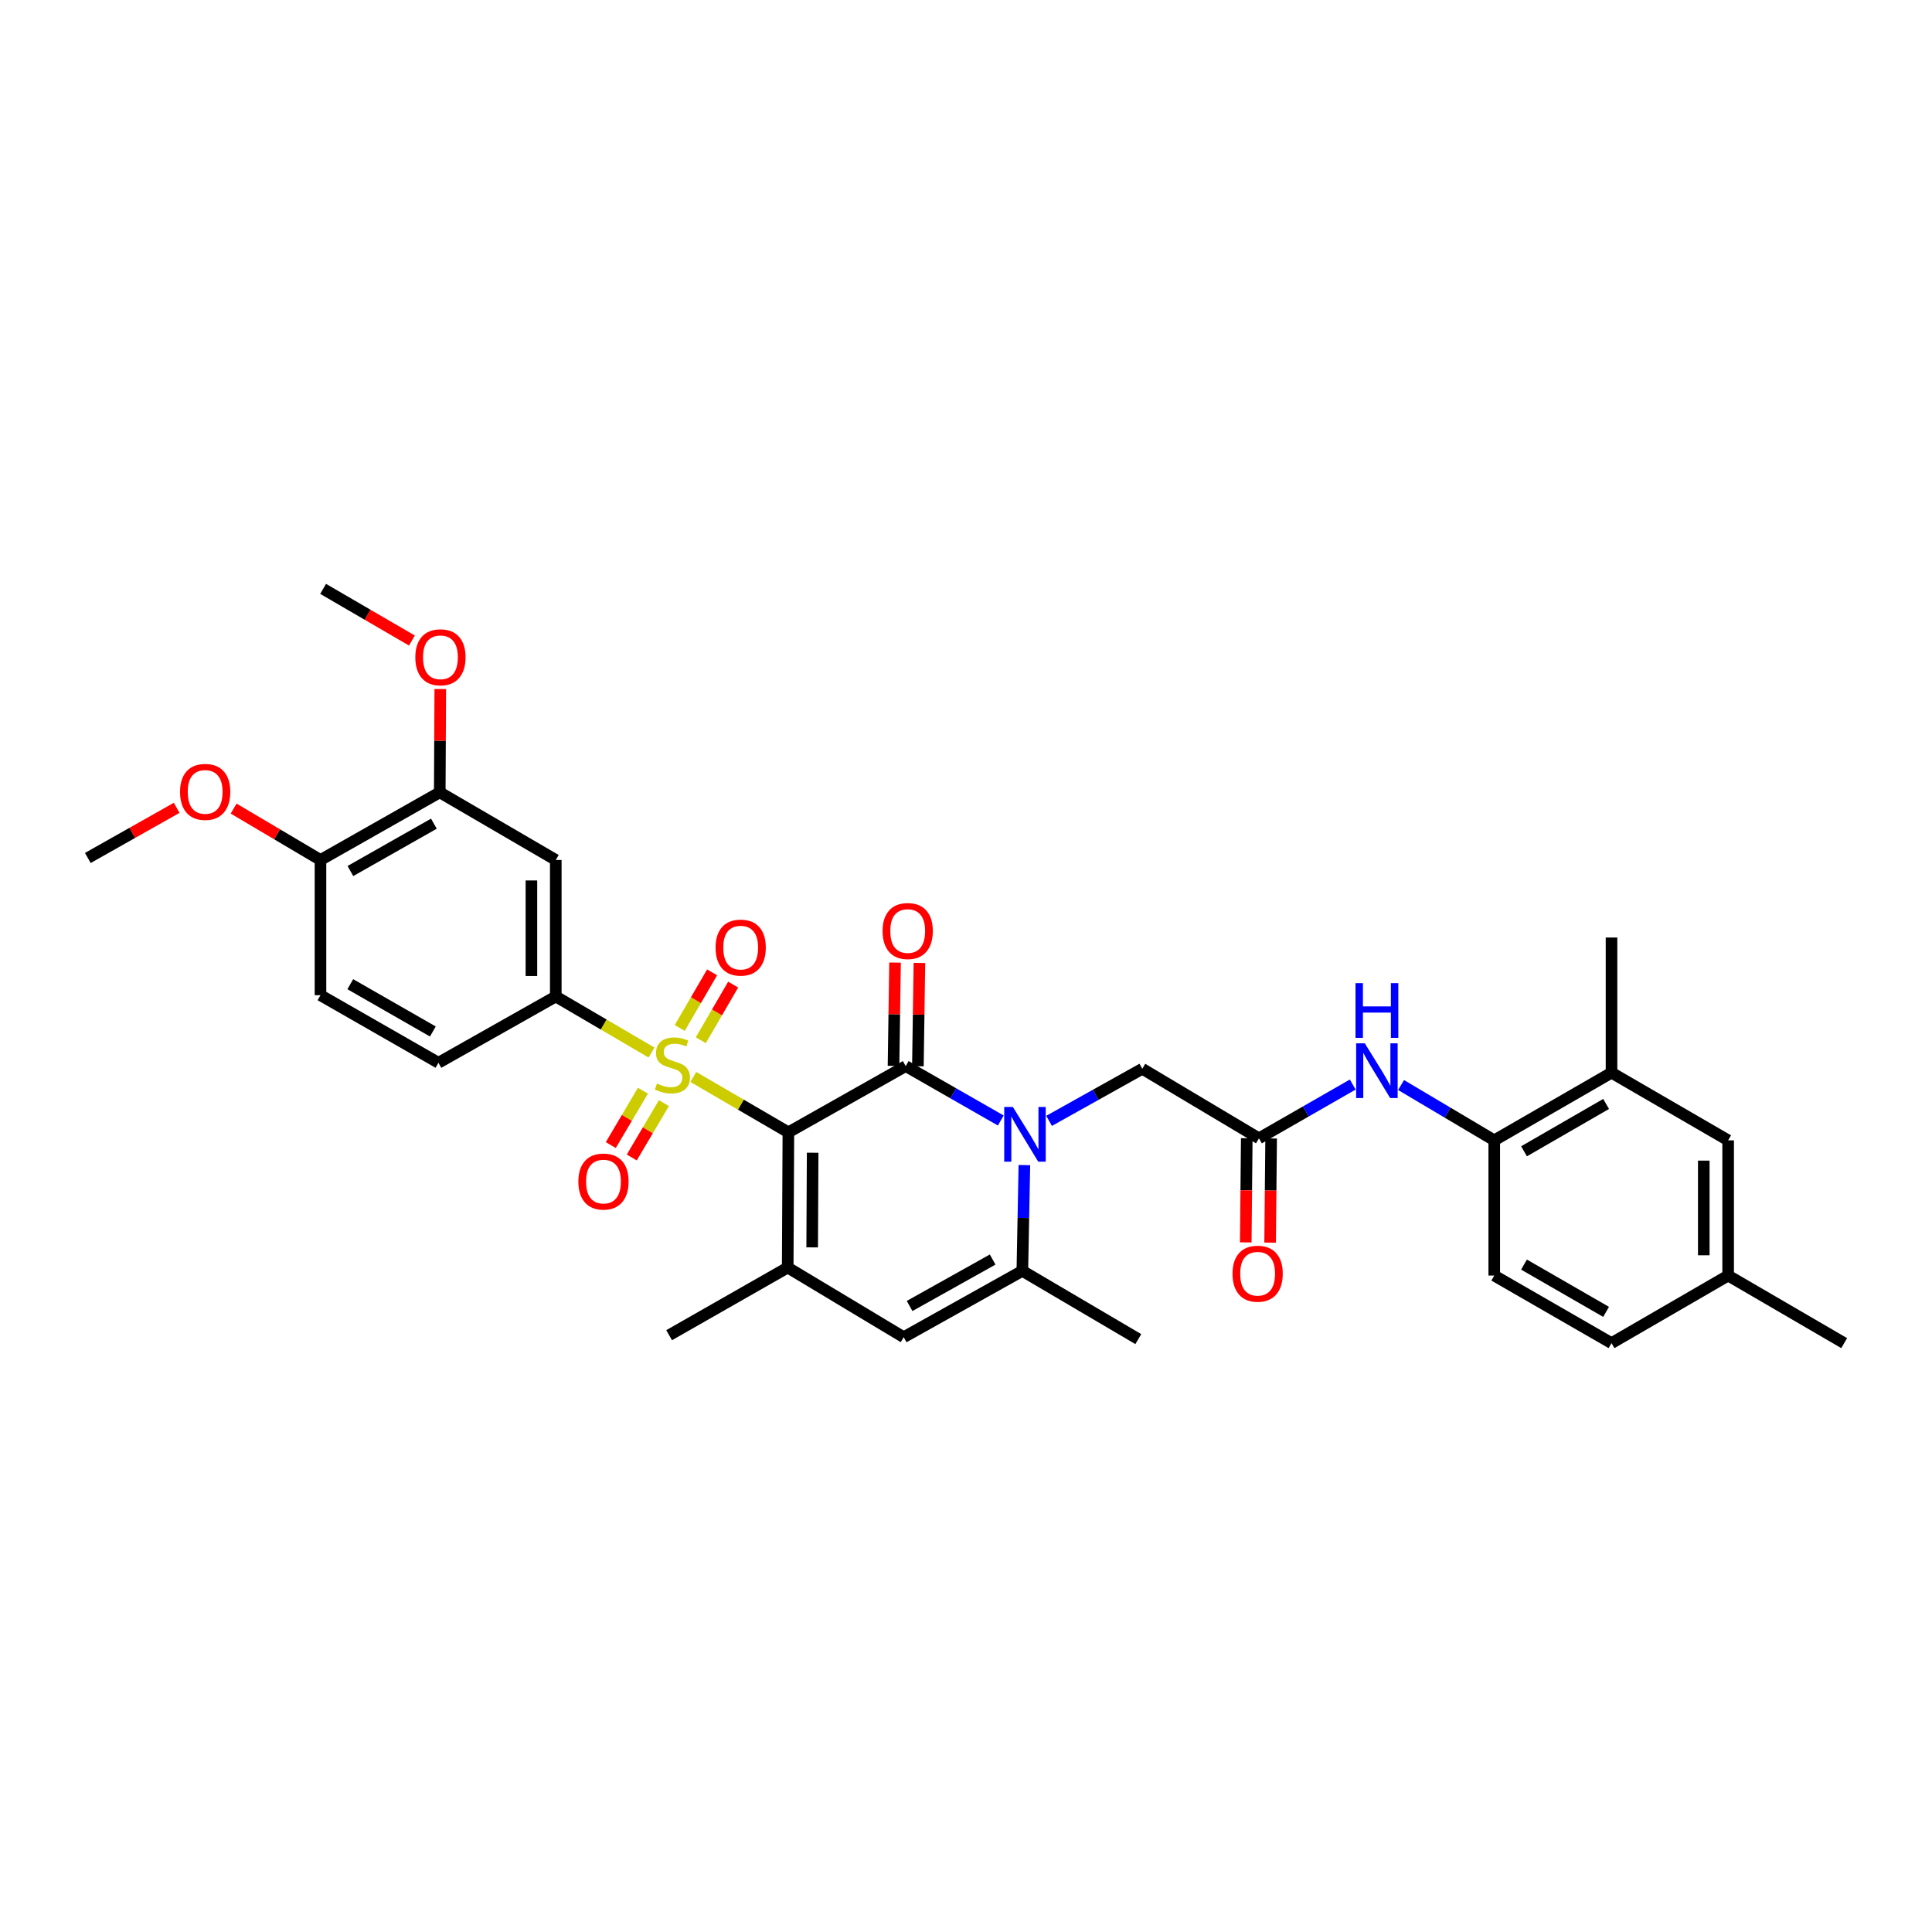 <?xml version='1.0' encoding='iso-8859-1'?>
<svg version='1.1' baseProfile='full'
              xmlns='http://www.w3.org/2000/svg'
                      xmlns:rdkit='http://www.rdkit.org/xml'
                      xmlns:xlink='http://www.w3.org/1999/xlink'
                  xml:space='preserve'
width='1000px' height='1000px' viewBox='0 0 1000 1000'>
<!-- END OF HEADER -->
<rect style='opacity:1.0;fill:#FFFFFF;stroke:none' width='1000' height='1000' x='0' y='0'> </rect>
<path class='bond-0' d='M 408.065,586.091 L 383.461,571.758' style='fill:none;fill-rule:evenodd;stroke:#000000;stroke-width:6px;stroke-linecap:butt;stroke-linejoin:miter;stroke-opacity:1' />
<path class='bond-0' d='M 383.461,571.758 L 358.858,557.426' style='fill:none;fill-rule:evenodd;stroke:#CCCC00;stroke-width:6px;stroke-linecap:butt;stroke-linejoin:miter;stroke-opacity:1' />
<path class='bond-1' d='M 408.065,586.091 L 468.79,551.805' style='fill:none;fill-rule:evenodd;stroke:#000000;stroke-width:6px;stroke-linecap:butt;stroke-linejoin:miter;stroke-opacity:1' />
<path class='bond-3' d='M 408.065,586.091 L 407.715,656.079' style='fill:none;fill-rule:evenodd;stroke:#000000;stroke-width:6px;stroke-linecap:butt;stroke-linejoin:miter;stroke-opacity:1' />
<path class='bond-3' d='M 420.625,596.652 L 420.38,645.644' style='fill:none;fill-rule:evenodd;stroke:#000000;stroke-width:6px;stroke-linecap:butt;stroke-linejoin:miter;stroke-opacity:1' />
<path class='bond-6' d='M 337.212,544.785 L 312.443,530.282' style='fill:none;fill-rule:evenodd;stroke:#CCCC00;stroke-width:6px;stroke-linecap:butt;stroke-linejoin:miter;stroke-opacity:1' />
<path class='bond-6' d='M 312.443,530.282 L 287.674,515.78' style='fill:none;fill-rule:evenodd;stroke:#000000;stroke-width:6px;stroke-linecap:butt;stroke-linejoin:miter;stroke-opacity:1' />
<path class='bond-12' d='M 362.731,538.42 L 371.108,524.025' style='fill:none;fill-rule:evenodd;stroke:#CCCC00;stroke-width:6px;stroke-linecap:butt;stroke-linejoin:miter;stroke-opacity:1' />
<path class='bond-12' d='M 371.108,524.025 L 379.485,509.629' style='fill:none;fill-rule:evenodd;stroke:#FF0000;stroke-width:6px;stroke-linecap:butt;stroke-linejoin:miter;stroke-opacity:1' />
<path class='bond-12' d='M 351.829,532.076 L 360.206,517.681' style='fill:none;fill-rule:evenodd;stroke:#CCCC00;stroke-width:6px;stroke-linecap:butt;stroke-linejoin:miter;stroke-opacity:1' />
<path class='bond-12' d='M 360.206,517.681 L 368.584,503.285' style='fill:none;fill-rule:evenodd;stroke:#FF0000;stroke-width:6px;stroke-linecap:butt;stroke-linejoin:miter;stroke-opacity:1' />
<path class='bond-13' d='M 332.781,564.549 L 324.463,578.621' style='fill:none;fill-rule:evenodd;stroke:#CCCC00;stroke-width:6px;stroke-linecap:butt;stroke-linejoin:miter;stroke-opacity:1' />
<path class='bond-13' d='M 324.463,578.621 L 316.146,592.693' style='fill:none;fill-rule:evenodd;stroke:#FF0000;stroke-width:6px;stroke-linecap:butt;stroke-linejoin:miter;stroke-opacity:1' />
<path class='bond-13' d='M 343.639,570.967 L 335.321,585.039' style='fill:none;fill-rule:evenodd;stroke:#CCCC00;stroke-width:6px;stroke-linecap:butt;stroke-linejoin:miter;stroke-opacity:1' />
<path class='bond-13' d='M 335.321,585.039 L 327.004,599.111' style='fill:none;fill-rule:evenodd;stroke:#FF0000;stroke-width:6px;stroke-linecap:butt;stroke-linejoin:miter;stroke-opacity:1' />
<path class='bond-2' d='M 468.79,551.805 L 493.398,565.885' style='fill:none;fill-rule:evenodd;stroke:#000000;stroke-width:6px;stroke-linecap:butt;stroke-linejoin:miter;stroke-opacity:1' />
<path class='bond-2' d='M 493.398,565.885 L 518.005,579.965' style='fill:none;fill-rule:evenodd;stroke:#0000FF;stroke-width:6px;stroke-linecap:butt;stroke-linejoin:miter;stroke-opacity:1' />
<path class='bond-15' d='M 475.096,551.898 L 475.492,525.159' style='fill:none;fill-rule:evenodd;stroke:#000000;stroke-width:6px;stroke-linecap:butt;stroke-linejoin:miter;stroke-opacity:1' />
<path class='bond-15' d='M 475.492,525.159 L 475.888,498.42' style='fill:none;fill-rule:evenodd;stroke:#FF0000;stroke-width:6px;stroke-linecap:butt;stroke-linejoin:miter;stroke-opacity:1' />
<path class='bond-15' d='M 462.484,551.711 L 462.88,524.972' style='fill:none;fill-rule:evenodd;stroke:#000000;stroke-width:6px;stroke-linecap:butt;stroke-linejoin:miter;stroke-opacity:1' />
<path class='bond-15' d='M 462.88,524.972 L 463.276,498.233' style='fill:none;fill-rule:evenodd;stroke:#FF0000;stroke-width:6px;stroke-linecap:butt;stroke-linejoin:miter;stroke-opacity:1' />
<path class='bond-10' d='M 543.003,580.156 L 567.125,566.677' style='fill:none;fill-rule:evenodd;stroke:#0000FF;stroke-width:6px;stroke-linecap:butt;stroke-linejoin:miter;stroke-opacity:1' />
<path class='bond-10' d='M 567.125,566.677 L 591.248,553.199' style='fill:none;fill-rule:evenodd;stroke:#000000;stroke-width:6px;stroke-linecap:butt;stroke-linejoin:miter;stroke-opacity:1' />
<path class='bond-33' d='M 530.217,603.055 L 529.691,630.425' style='fill:none;fill-rule:evenodd;stroke:#0000FF;stroke-width:6px;stroke-linecap:butt;stroke-linejoin:miter;stroke-opacity:1' />
<path class='bond-33' d='M 529.691,630.425 L 529.164,657.796' style='fill:none;fill-rule:evenodd;stroke:#000000;stroke-width:6px;stroke-linecap:butt;stroke-linejoin:miter;stroke-opacity:1' />
<path class='bond-5' d='M 407.715,656.079 L 467.753,692.131' style='fill:none;fill-rule:evenodd;stroke:#000000;stroke-width:6px;stroke-linecap:butt;stroke-linejoin:miter;stroke-opacity:1' />
<path class='bond-24' d='M 407.715,656.079 L 346.338,691.094' style='fill:none;fill-rule:evenodd;stroke:#000000;stroke-width:6px;stroke-linecap:butt;stroke-linejoin:miter;stroke-opacity:1' />
<path class='bond-4' d='M 529.164,657.796 L 467.753,692.131' style='fill:none;fill-rule:evenodd;stroke:#000000;stroke-width:6px;stroke-linecap:butt;stroke-linejoin:miter;stroke-opacity:1' />
<path class='bond-4' d='M 513.797,651.937 L 470.809,675.972' style='fill:none;fill-rule:evenodd;stroke:#000000;stroke-width:6px;stroke-linecap:butt;stroke-linejoin:miter;stroke-opacity:1' />
<path class='bond-27' d='M 529.164,657.796 L 589.188,693.126' style='fill:none;fill-rule:evenodd;stroke:#000000;stroke-width:6px;stroke-linecap:butt;stroke-linejoin:miter;stroke-opacity:1' />
<path class='bond-7' d='M 287.674,515.78 L 287.674,445.126' style='fill:none;fill-rule:evenodd;stroke:#000000;stroke-width:6px;stroke-linecap:butt;stroke-linejoin:miter;stroke-opacity:1' />
<path class='bond-7' d='M 275.061,505.182 L 275.061,455.724' style='fill:none;fill-rule:evenodd;stroke:#000000;stroke-width:6px;stroke-linecap:butt;stroke-linejoin:miter;stroke-opacity:1' />
<path class='bond-18' d='M 287.674,515.78 L 226.935,550.088' style='fill:none;fill-rule:evenodd;stroke:#000000;stroke-width:6px;stroke-linecap:butt;stroke-linejoin:miter;stroke-opacity:1' />
<path class='bond-14' d='M 287.674,445.126 L 227.615,410.111' style='fill:none;fill-rule:evenodd;stroke:#000000;stroke-width:6px;stroke-linecap:butt;stroke-linejoin:miter;stroke-opacity:1' />
<path class='bond-8' d='M 651.63,589.202 L 591.248,553.199' style='fill:none;fill-rule:evenodd;stroke:#000000;stroke-width:6px;stroke-linecap:butt;stroke-linejoin:miter;stroke-opacity:1' />
<path class='bond-9' d='M 651.63,589.202 L 675.907,575.279' style='fill:none;fill-rule:evenodd;stroke:#000000;stroke-width:6px;stroke-linecap:butt;stroke-linejoin:miter;stroke-opacity:1' />
<path class='bond-9' d='M 675.907,575.279 L 700.184,561.356' style='fill:none;fill-rule:evenodd;stroke:#0000FF;stroke-width:6px;stroke-linecap:butt;stroke-linejoin:miter;stroke-opacity:1' />
<path class='bond-20' d='M 645.323,589.141 L 645.062,616.1' style='fill:none;fill-rule:evenodd;stroke:#000000;stroke-width:6px;stroke-linecap:butt;stroke-linejoin:miter;stroke-opacity:1' />
<path class='bond-20' d='M 645.062,616.1 L 644.8,643.059' style='fill:none;fill-rule:evenodd;stroke:#FF0000;stroke-width:6px;stroke-linecap:butt;stroke-linejoin:miter;stroke-opacity:1' />
<path class='bond-20' d='M 657.936,589.263 L 657.674,616.223' style='fill:none;fill-rule:evenodd;stroke:#000000;stroke-width:6px;stroke-linecap:butt;stroke-linejoin:miter;stroke-opacity:1' />
<path class='bond-20' d='M 657.674,616.223 L 657.412,643.182' style='fill:none;fill-rule:evenodd;stroke:#FF0000;stroke-width:6px;stroke-linecap:butt;stroke-linejoin:miter;stroke-opacity:1' />
<path class='bond-11' d='M 725.189,561.61 L 749.306,575.925' style='fill:none;fill-rule:evenodd;stroke:#0000FF;stroke-width:6px;stroke-linecap:butt;stroke-linejoin:miter;stroke-opacity:1' />
<path class='bond-11' d='M 749.306,575.925 L 773.422,590.239' style='fill:none;fill-rule:evenodd;stroke:#000000;stroke-width:6px;stroke-linecap:butt;stroke-linejoin:miter;stroke-opacity:1' />
<path class='bond-16' d='M 773.422,590.239 L 834.119,555.224' style='fill:none;fill-rule:evenodd;stroke:#000000;stroke-width:6px;stroke-linecap:butt;stroke-linejoin:miter;stroke-opacity:1' />
<path class='bond-16' d='M 788.83,595.912 L 831.317,571.402' style='fill:none;fill-rule:evenodd;stroke:#000000;stroke-width:6px;stroke-linecap:butt;stroke-linejoin:miter;stroke-opacity:1' />
<path class='bond-21' d='M 773.422,590.239 L 773.422,660.227' style='fill:none;fill-rule:evenodd;stroke:#000000;stroke-width:6px;stroke-linecap:butt;stroke-linejoin:miter;stroke-opacity:1' />
<path class='bond-25' d='M 227.615,410.111 L 227.751,383.375' style='fill:none;fill-rule:evenodd;stroke:#000000;stroke-width:6px;stroke-linecap:butt;stroke-linejoin:miter;stroke-opacity:1' />
<path class='bond-25' d='M 227.751,383.375 L 227.888,356.639' style='fill:none;fill-rule:evenodd;stroke:#FF0000;stroke-width:6px;stroke-linecap:butt;stroke-linejoin:miter;stroke-opacity:1' />
<path class='bond-34' d='M 227.615,410.111 L 165.881,445.126' style='fill:none;fill-rule:evenodd;stroke:#000000;stroke-width:6px;stroke-linecap:butt;stroke-linejoin:miter;stroke-opacity:1' />
<path class='bond-34' d='M 224.577,426.335 L 181.364,450.845' style='fill:none;fill-rule:evenodd;stroke:#000000;stroke-width:6px;stroke-linecap:butt;stroke-linejoin:miter;stroke-opacity:1' />
<path class='bond-19' d='M 834.119,555.224 L 894.486,590.239' style='fill:none;fill-rule:evenodd;stroke:#000000;stroke-width:6px;stroke-linecap:butt;stroke-linejoin:miter;stroke-opacity:1' />
<path class='bond-29' d='M 834.119,555.224 L 834.119,485.257' style='fill:none;fill-rule:evenodd;stroke:#000000;stroke-width:6px;stroke-linecap:butt;stroke-linejoin:miter;stroke-opacity:1' />
<path class='bond-17' d='M 165.881,445.126 L 165.881,515.115' style='fill:none;fill-rule:evenodd;stroke:#000000;stroke-width:6px;stroke-linecap:butt;stroke-linejoin:miter;stroke-opacity:1' />
<path class='bond-28' d='M 165.881,445.126 L 143.404,431.824' style='fill:none;fill-rule:evenodd;stroke:#000000;stroke-width:6px;stroke-linecap:butt;stroke-linejoin:miter;stroke-opacity:1' />
<path class='bond-28' d='M 143.404,431.824 L 120.927,418.522' style='fill:none;fill-rule:evenodd;stroke:#FF0000;stroke-width:6px;stroke-linecap:butt;stroke-linejoin:miter;stroke-opacity:1' />
<path class='bond-22' d='M 226.935,550.088 L 165.881,515.115' style='fill:none;fill-rule:evenodd;stroke:#000000;stroke-width:6px;stroke-linecap:butt;stroke-linejoin:miter;stroke-opacity:1' />
<path class='bond-22' d='M 224.046,533.897 L 181.308,509.416' style='fill:none;fill-rule:evenodd;stroke:#000000;stroke-width:6px;stroke-linecap:butt;stroke-linejoin:miter;stroke-opacity:1' />
<path class='bond-35' d='M 894.486,590.239 L 894.486,660.227' style='fill:none;fill-rule:evenodd;stroke:#000000;stroke-width:6px;stroke-linecap:butt;stroke-linejoin:miter;stroke-opacity:1' />
<path class='bond-35' d='M 881.873,600.737 L 881.873,649.729' style='fill:none;fill-rule:evenodd;stroke:#000000;stroke-width:6px;stroke-linecap:butt;stroke-linejoin:miter;stroke-opacity:1' />
<path class='bond-26' d='M 773.422,660.227 L 834.119,695.201' style='fill:none;fill-rule:evenodd;stroke:#000000;stroke-width:6px;stroke-linecap:butt;stroke-linejoin:miter;stroke-opacity:1' />
<path class='bond-26' d='M 788.824,654.545 L 831.312,679.026' style='fill:none;fill-rule:evenodd;stroke:#000000;stroke-width:6px;stroke-linecap:butt;stroke-linejoin:miter;stroke-opacity:1' />
<path class='bond-23' d='M 894.486,660.227 L 834.119,695.201' style='fill:none;fill-rule:evenodd;stroke:#000000;stroke-width:6px;stroke-linecap:butt;stroke-linejoin:miter;stroke-opacity:1' />
<path class='bond-30' d='M 894.486,660.227 L 954.545,695.201' style='fill:none;fill-rule:evenodd;stroke:#000000;stroke-width:6px;stroke-linecap:butt;stroke-linejoin:miter;stroke-opacity:1' />
<path class='bond-31' d='M 213.216,331.544 L 190.232,318.172' style='fill:none;fill-rule:evenodd;stroke:#FF0000;stroke-width:6px;stroke-linecap:butt;stroke-linejoin:miter;stroke-opacity:1' />
<path class='bond-31' d='M 190.232,318.172 L 167.247,304.799' style='fill:none;fill-rule:evenodd;stroke:#000000;stroke-width:6px;stroke-linecap:butt;stroke-linejoin:miter;stroke-opacity:1' />
<path class='bond-32' d='M 91.45,418.126 L 68.452,431.107' style='fill:none;fill-rule:evenodd;stroke:#FF0000;stroke-width:6px;stroke-linecap:butt;stroke-linejoin:miter;stroke-opacity:1' />
<path class='bond-32' d='M 68.452,431.107 L 45.455,444.089' style='fill:none;fill-rule:evenodd;stroke:#000000;stroke-width:6px;stroke-linecap:butt;stroke-linejoin:miter;stroke-opacity:1' />
<path  class='atom-1' d='M 340.041 560.845
Q 340.361 560.965, 341.681 561.525
Q 343.001 562.085, 344.441 562.445
Q 345.921 562.765, 347.361 562.765
Q 350.041 562.765, 351.601 561.485
Q 353.161 560.165, 353.161 557.885
Q 353.161 556.325, 352.361 555.365
Q 351.601 554.405, 350.401 553.885
Q 349.201 553.365, 347.201 552.765
Q 344.681 552.005, 343.161 551.285
Q 341.681 550.565, 340.601 549.045
Q 339.561 547.525, 339.561 544.965
Q 339.561 541.405, 341.961 539.205
Q 344.401 537.005, 349.201 537.005
Q 352.481 537.005, 356.201 538.565
L 355.281 541.645
Q 351.881 540.245, 349.321 540.245
Q 346.561 540.245, 345.041 541.405
Q 343.521 542.525, 343.561 544.485
Q 343.561 546.005, 344.321 546.925
Q 345.121 547.845, 346.241 548.365
Q 347.401 548.885, 349.321 549.485
Q 351.881 550.285, 353.401 551.085
Q 354.921 551.885, 356.001 553.525
Q 357.121 555.125, 357.121 557.885
Q 357.121 561.805, 354.481 563.925
Q 351.881 566.005, 347.521 566.005
Q 345.001 566.005, 343.081 565.445
Q 341.201 564.925, 338.961 564.005
L 340.041 560.845
' fill='#CCCC00'/>
<path  class='atom-3' d='M 524.264 572.968
L 533.544 587.968
Q 534.464 589.448, 535.944 592.128
Q 537.424 594.808, 537.504 594.968
L 537.504 572.968
L 541.264 572.968
L 541.264 601.288
L 537.384 601.288
L 527.424 584.888
Q 526.264 582.968, 525.024 580.768
Q 523.824 578.568, 523.464 577.888
L 523.464 601.288
L 519.784 601.288
L 519.784 572.968
L 524.264 572.968
' fill='#0000FF'/>
<path  class='atom-10' d='M 706.424 540.027
L 715.704 555.027
Q 716.624 556.507, 718.104 559.187
Q 719.584 561.867, 719.664 562.027
L 719.664 540.027
L 723.424 540.027
L 723.424 568.347
L 719.544 568.347
L 709.584 551.947
Q 708.424 550.027, 707.184 547.827
Q 705.984 545.627, 705.624 544.947
L 705.624 568.347
L 701.944 568.347
L 701.944 540.027
L 706.424 540.027
' fill='#0000FF'/>
<path  class='atom-10' d='M 701.604 508.875
L 705.444 508.875
L 705.444 520.915
L 719.924 520.915
L 719.924 508.875
L 723.764 508.875
L 723.764 537.195
L 719.924 537.195
L 719.924 524.115
L 705.444 524.115
L 705.444 537.195
L 701.604 537.195
L 701.604 508.875
' fill='#0000FF'/>
<path  class='atom-13' d='M 370.379 490.48
Q 370.379 483.68, 373.739 479.88
Q 377.099 476.08, 383.379 476.08
Q 389.659 476.08, 393.019 479.88
Q 396.379 483.68, 396.379 490.48
Q 396.379 497.36, 392.979 501.28
Q 389.579 505.16, 383.379 505.16
Q 377.139 505.16, 373.739 501.28
Q 370.379 497.4, 370.379 490.48
M 383.379 501.96
Q 387.699 501.96, 390.019 499.08
Q 392.379 496.16, 392.379 490.48
Q 392.379 484.92, 390.019 482.12
Q 387.699 479.28, 383.379 479.28
Q 379.059 479.28, 376.699 482.08
Q 374.379 484.88, 374.379 490.48
Q 374.379 496.2, 376.699 499.08
Q 379.059 501.96, 383.379 501.96
' fill='#FF0000'/>
<path  class='atom-14' d='M 299.36 611.572
Q 299.36 604.772, 302.72 600.972
Q 306.08 597.172, 312.36 597.172
Q 318.64 597.172, 322 600.972
Q 325.36 604.772, 325.36 611.572
Q 325.36 618.452, 321.96 622.372
Q 318.56 626.252, 312.36 626.252
Q 306.12 626.252, 302.72 622.372
Q 299.36 618.492, 299.36 611.572
M 312.36 623.052
Q 316.68 623.052, 319 620.172
Q 321.36 617.252, 321.36 611.572
Q 321.36 606.012, 319 603.212
Q 316.68 600.372, 312.36 600.372
Q 308.04 600.372, 305.68 603.172
Q 303.36 605.972, 303.36 611.572
Q 303.36 617.292, 305.68 620.172
Q 308.04 623.052, 312.36 623.052
' fill='#FF0000'/>
<path  class='atom-16' d='M 456.827 481.896
Q 456.827 475.096, 460.187 471.296
Q 463.547 467.496, 469.827 467.496
Q 476.107 467.496, 479.467 471.296
Q 482.827 475.096, 482.827 481.896
Q 482.827 488.776, 479.427 492.696
Q 476.027 496.576, 469.827 496.576
Q 463.587 496.576, 460.187 492.696
Q 456.827 488.816, 456.827 481.896
M 469.827 493.376
Q 474.147 493.376, 476.467 490.496
Q 478.827 487.576, 478.827 481.896
Q 478.827 476.336, 476.467 473.536
Q 474.147 470.696, 469.827 470.696
Q 465.507 470.696, 463.147 473.496
Q 460.827 476.296, 460.827 481.896
Q 460.827 487.616, 463.147 490.496
Q 465.507 493.376, 469.827 493.376
' fill='#FF0000'/>
<path  class='atom-21' d='M 637.95 659.27
Q 637.95 652.47, 641.31 648.67
Q 644.67 644.87, 650.95 644.87
Q 657.23 644.87, 660.59 648.67
Q 663.95 652.47, 663.95 659.27
Q 663.95 666.15, 660.55 670.07
Q 657.15 673.95, 650.95 673.95
Q 644.71 673.95, 641.31 670.07
Q 637.95 666.19, 637.95 659.27
M 650.95 670.75
Q 655.27 670.75, 657.59 667.87
Q 659.95 664.95, 659.95 659.27
Q 659.95 653.71, 657.59 650.91
Q 655.27 648.07, 650.95 648.07
Q 646.63 648.07, 644.27 650.87
Q 641.95 653.67, 641.95 659.27
Q 641.95 664.99, 644.27 667.87
Q 646.63 670.75, 650.95 670.75
' fill='#FF0000'/>
<path  class='atom-26' d='M 214.972 340.21
Q 214.972 333.41, 218.332 329.61
Q 221.692 325.81, 227.972 325.81
Q 234.252 325.81, 237.612 329.61
Q 240.972 333.41, 240.972 340.21
Q 240.972 347.09, 237.572 351.01
Q 234.172 354.89, 227.972 354.89
Q 221.732 354.89, 218.332 351.01
Q 214.972 347.13, 214.972 340.21
M 227.972 351.69
Q 232.292 351.69, 234.612 348.81
Q 236.972 345.89, 236.972 340.21
Q 236.972 334.65, 234.612 331.85
Q 232.292 329.01, 227.972 329.01
Q 223.652 329.01, 221.292 331.81
Q 218.972 334.61, 218.972 340.21
Q 218.972 345.93, 221.292 348.81
Q 223.652 351.69, 227.972 351.69
' fill='#FF0000'/>
<path  class='atom-29' d='M 93.193 409.883
Q 93.193 403.083, 96.553 399.283
Q 99.913 395.483, 106.193 395.483
Q 112.473 395.483, 115.833 399.283
Q 119.193 403.083, 119.193 409.883
Q 119.193 416.763, 115.793 420.683
Q 112.393 424.563, 106.193 424.563
Q 99.953 424.563, 96.553 420.683
Q 93.193 416.803, 93.193 409.883
M 106.193 421.363
Q 110.513 421.363, 112.833 418.483
Q 115.193 415.563, 115.193 409.883
Q 115.193 404.323, 112.833 401.523
Q 110.513 398.683, 106.193 398.683
Q 101.873 398.683, 99.513 401.483
Q 97.193 404.283, 97.193 409.883
Q 97.193 415.603, 99.513 418.483
Q 101.873 421.363, 106.193 421.363
' fill='#FF0000'/>
</svg>
